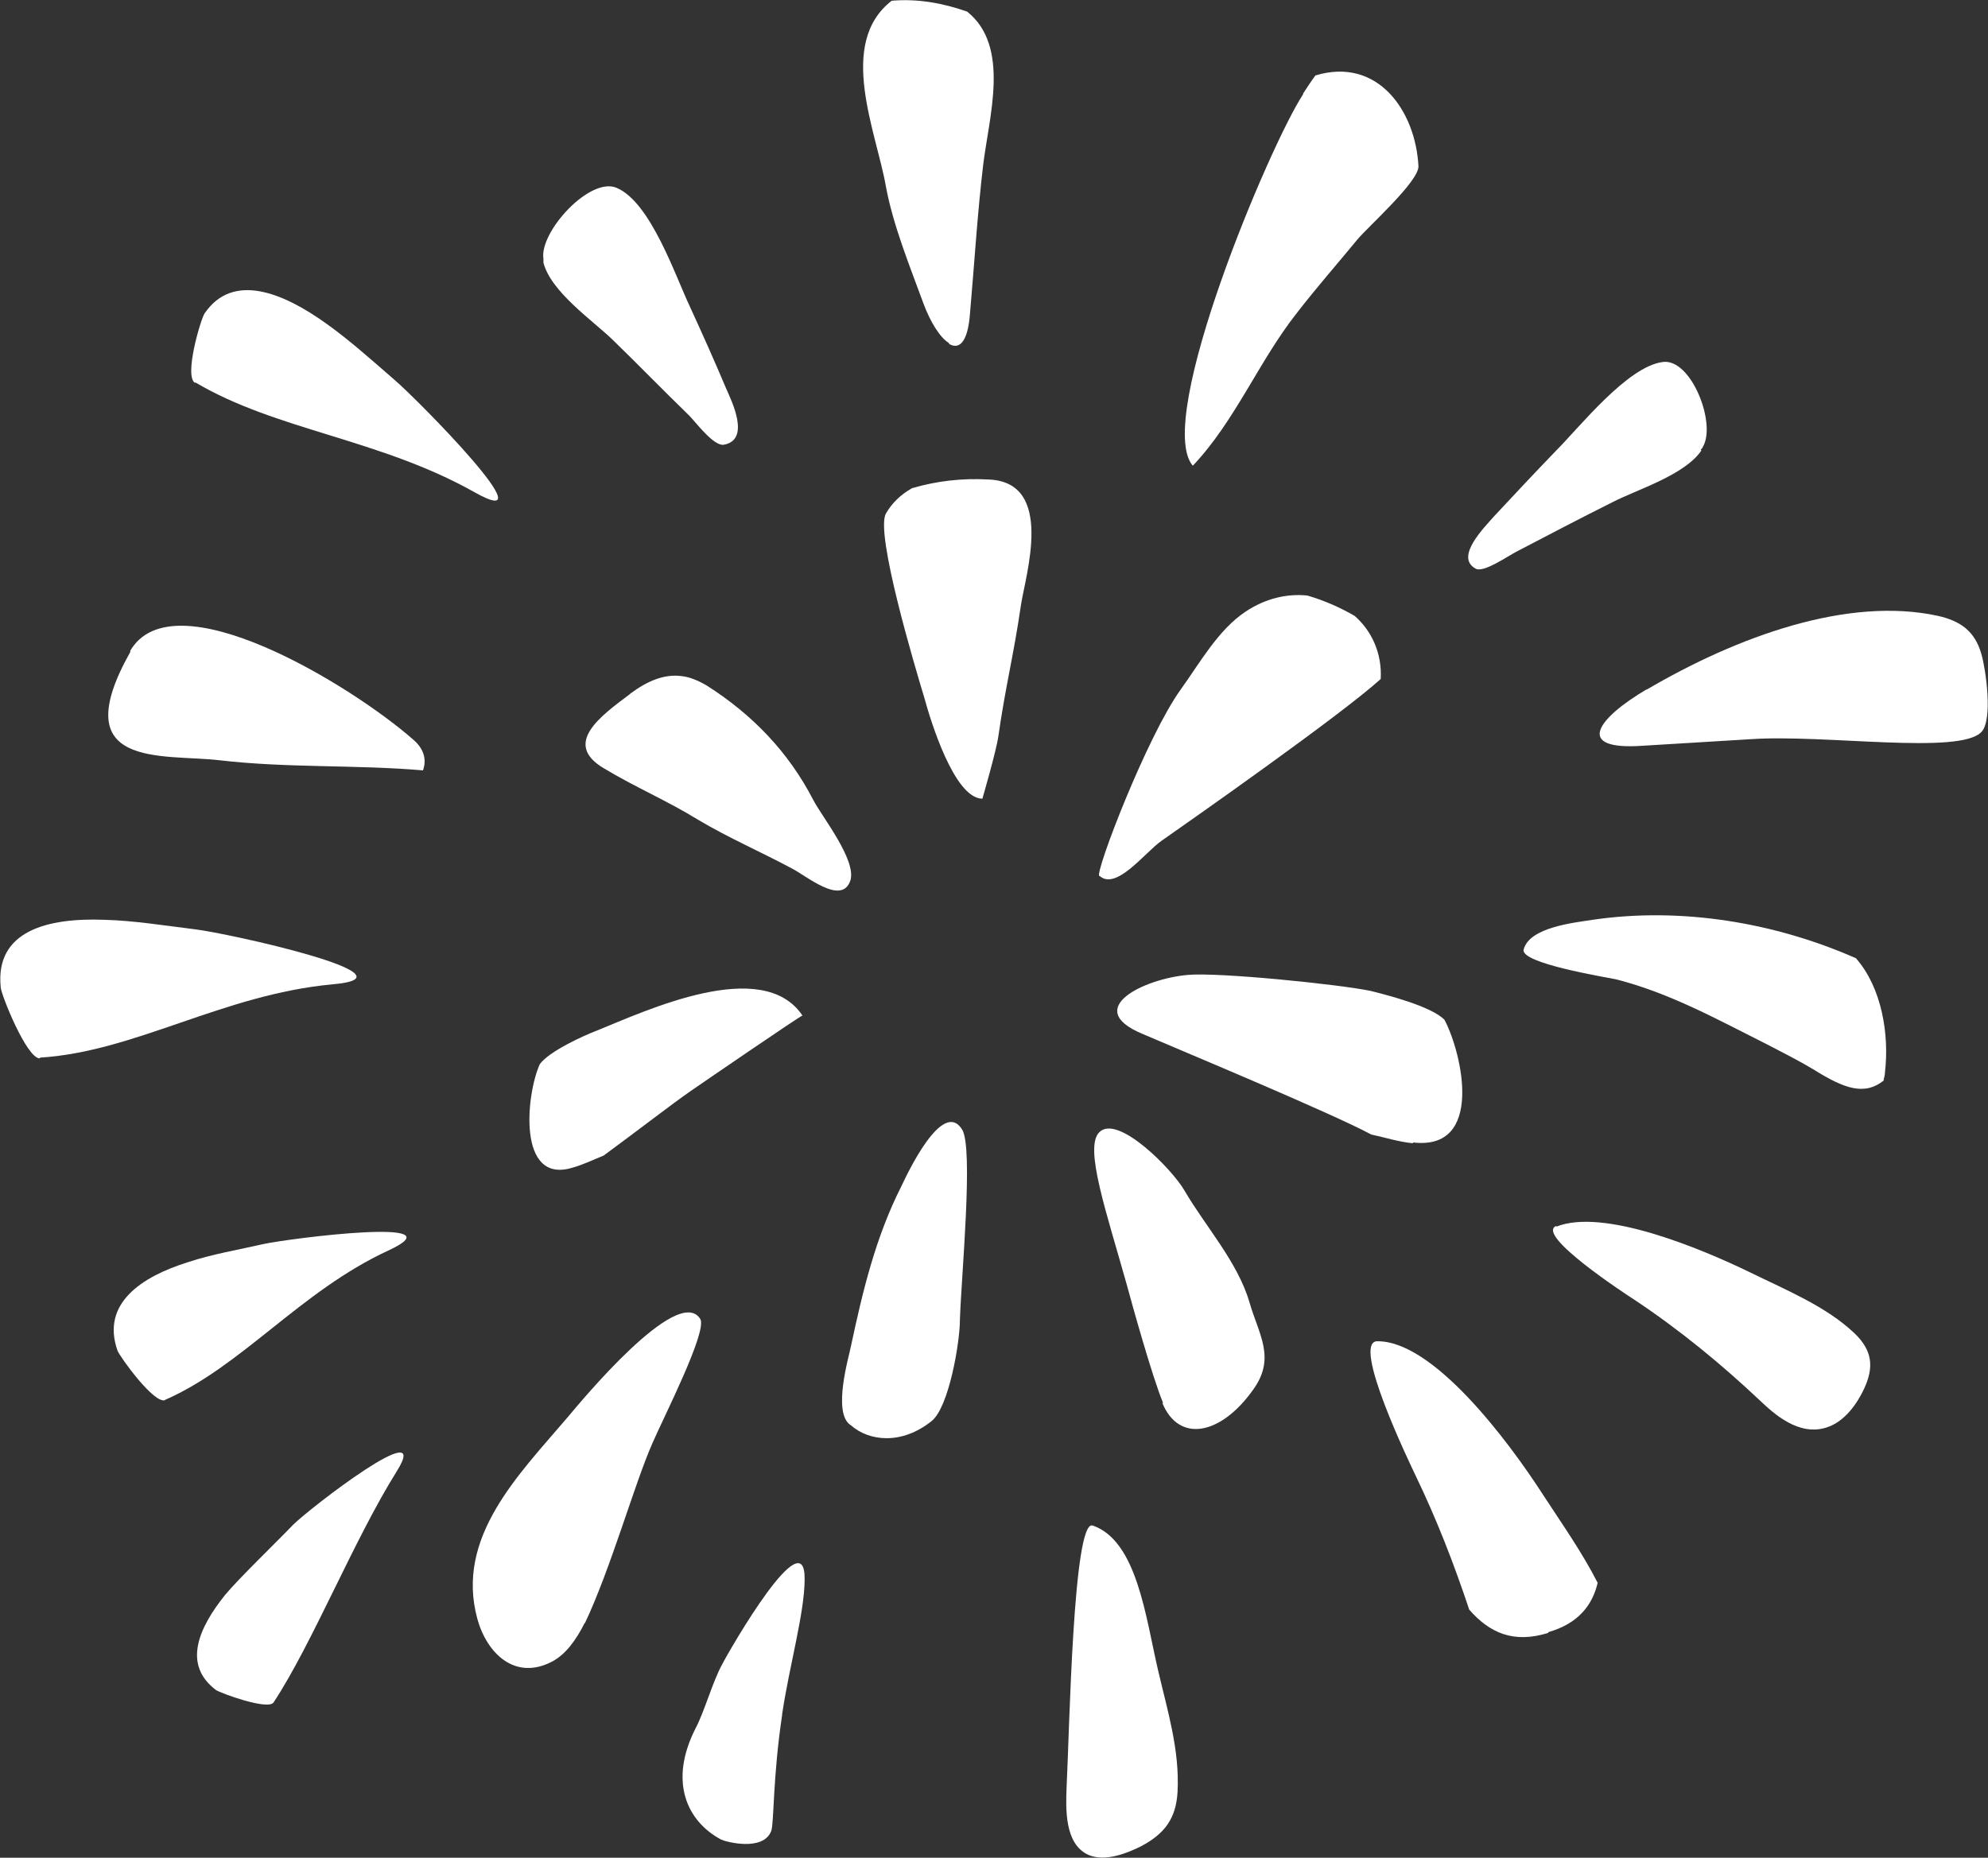 <?xml version="1.0" encoding="UTF-8"?><svg id="_レイヤー_2" xmlns="http://www.w3.org/2000/svg" viewBox="0 0 27.4 25.61"><rect x="0" y="0" width="27.4" height="25.61" fill="#333333" stroke="none"/><defs><style>.cls-1{fill:#fff;stroke-width:0px;}</style></defs><g id="_04_最新情報"><path class="cls-1" d="M19.47,15.76c-.2-.02-.38-.08-.57-.12-.58-.31-2.65-1.17-3.16-1.39-.83-.35.04-.76.63-.81.42-.04,2.09.13,2.52.22.2.05.84.21,1.02.4.25.48.54,1.8-.43,1.69Z"/><path class="cls-1" d="M11.73,19.65c-.27-.16-.02-.98,0-1.1.16-.75.34-1.5.69-2.19.08-.17.57-1.22.84-.79.16.25-.01,2.01-.03,2.63,0,.3-.15,1.2-.39,1.39-.41.33-.86.28-1.11.06Z"/><path class="cls-1" d="M2.69,5.28c-.16-.09.08-.89.13-.96.39-.57,1.08-.29,1.69.15.32.23.62.5.92.76.33.28,2.18,2.16,1.1,1.55-1.3-.73-2.73-.85-3.84-1.51Z"/><path class="cls-1" d="M2.28,19.3c-.15.07-.63-.6-.66-.68-.23-.65.33-1.02.97-1.22.33-.11.69-.17,1.04-.25.37-.08,2.74-.38,1.72.09-1.21.56-2.02,1.6-3.08,2.06Z"/><path class="cls-1" d="M10.78,23.64c-.13.87-.11,1.48-.15,1.6-.11.29-.63.15-.69.12-.47-.25-.73-.8-.35-1.54.12-.23.23-.63.36-.87.13-.25,1.15-2.01,1.14-1.18,0,.46-.21,1.19-.31,1.86Z"/><path class="cls-1" d="M3.77,23.47c-.08.11-.73-.13-.79-.17-.47-.35-.24-.86.12-1.31.19-.23.73-.75.94-.97.23-.23,1.93-1.54,1.43-.74-.6.96-1.16,2.37-1.7,3.19Z"/><path class="cls-1" d="M.55,14.59c-.18.01-.54-.89-.54-.98-.08-.78.65-.96,1.43-.93.4.01.83.08,1.24.13.44.05,3.17.65,1.9.76-1.51.14-2.72.93-4.03,1.01Z"/><path class="cls-1" d="M7.49,3.62c.1.4.68.8.95,1.06.36.35.7.7,1.06,1.05.09.09.34.43.48.4.37-.07.1-.61.03-.77-.16-.38-.33-.76-.5-1.13-.2-.42-.54-1.44-1.01-1.64-.37-.16-1.07.61-1.01.98,0,.02,0,.03,0,.05Z"/><path class="cls-1" d="M23.45,6.21c-.23.34-.89.54-1.22.71-.44.22-.88.45-1.32.68-.12.06-.46.3-.57.24-.3-.16.13-.58.25-.72.28-.3.56-.6.85-.9.33-.33.99-1.17,1.48-1.23.39-.05.74.85.55,1.17,0,.01-.02.03-.03.04Z"/><path class="cls-1" d="M1.8,8.98c-.92,1.63.44,1.41,1.22,1.5.94.11,1.88.06,2.81.14.05-.14.02-.29-.13-.42-.85-.75-3.32-2.26-3.91-1.22Z"/><path class="cls-1" d="M8.69,9.56c.23-.17.46-.27.7-.24.11.01.23.06.35.13.63.4,1.13.92,1.47,1.58.12.23.6.83.51,1.11-.12.35-.61-.07-.81-.17-.43-.23-.87-.42-1.29-.67-.42-.26-.87-.45-1.3-.71-.57-.34-.04-.72.36-1.02Z"/><path class="cls-1" d="M21.45,16.91c.65-.26,1.99.3,2.67.63.51.25,1.05.47,1.44.84.25.24.27.47.13.77-.09.19-.26.45-.52.53-.38.12-.72-.19-.91-.37-.53-.5-1.1-.97-1.73-1.39-.11-.07-1.38-.9-1.08-1.02Z"/><path class="cls-1" d="M15.06,21.03c.61.21.73,1.26.9,1.99.13.56.3,1.1.27,1.68-.02.37-.18.58-.5.75-.2.1-.5.22-.73.12-.33-.15-.31-.64-.3-.92.04-.78.09-3.71.36-3.62Z"/><path class="cls-1" d="M21.34,22.51c-.48.15-.81,0-1.09-.32-.21-.63-.45-1.25-.74-1.85-.07-.15-.89-1.84-.53-1.85.77-.01,1.8,1.36,2.29,2.12.26.4.53.78.75,1.21-.07.3-.26.56-.68.68Z"/><path class="cls-1" d="M16.03,19.34c-.16-.39-.44-1.41-.5-1.63-.28-1-.59-1.89-.38-2.1.25-.26,1.01.51,1.18.81.28.48.73.98.89,1.53.13.45.37.77.05,1.21-.44.62-1.02.74-1.25.18Z"/><path class="cls-1" d="M22.69,9.51c1.26-.74,2.78-1.29,4.02-1.02.31.07.51.21.6.53.06.21.16.9,0,1.07-.3.32-2.16.03-3.18.1-.49.03-.99.06-1.48.09-.97.07-.63-.38.05-.78Z"/><path class="cls-1" d="M17.96,1.29c.06-.09.11-.17.17-.25.86-.26,1.38.49,1.42,1.25.01.21-.7.84-.84,1.01-.28.34-.57.67-.84,1.02-.52.66-.85,1.49-1.43,2.1-.54-.63,1.06-4.42,1.52-5.12Z"/><path class="cls-1" d="M13.53,11.01c-.38-.02-.7-1.06-.79-1.39-.13-.43-.68-2.27-.53-2.54.08-.14.2-.26.36-.35.34-.1.69-.14,1.05-.12.93.03.51,1.33.45,1.74-.1.69-.21,1.1-.31,1.8-.03.21-.22.86-.22.86Z"/><path class="cls-1" d="M13.08,4.73c-.13-.08-.26-.3-.35-.54-.19-.52-.42-1.08-.52-1.62-.13-.75-.68-1.97.08-2.56.35-.03.7.03,1.04.15.6.48.3,1.45.22,2.12-.08.68-.12,1.35-.18,2.03-.03.43-.16.51-.29.43Z"/><path class="cls-1" d="M15.15,12.08c-.06-.06.66-1.93,1.12-2.57.26-.36.52-.83.9-1.08.27-.18.57-.25.85-.22.24.07.46.17.65.28.23.2.38.51.36.87-.55.5-2.62,1.95-3.02,2.23-.23.16-.63.7-.86.48Z"/><path class="cls-1" d="M25.97,14.89c-.27.22-.55.12-.98-.15-.2-.12-.42-.23-.63-.34-.68-.34-1.34-.71-2.09-.9-.14-.03-1.32-.22-1.27-.41.08-.31.7-.37.95-.41,1.23-.18,2.52.04,3.63.53.36.41.46,1.06.4,1.57,0,.04-.01.07-.02.11Z"/><path class="cls-1" d="M7.88,16.1c.15-.04.29-.11.44-.17.45-.33.94-.71,1.2-.89.13-.09,1.53-1.05,1.54-1.04-.55-.82-2.15-.07-2.84.21-.16.06-.65.28-.78.46-.19.42-.31,1.65.44,1.43Z"/><path class="cls-1" d="M8.06,22.37c-.12.24-.26.43-.44.53-.52.28-.91-.11-1.04-.58-.31-1.13.57-1.99,1.25-2.79.16-.19,1.51-1.83,1.82-1.35.11.16-.51,1.37-.66,1.72-.25.57-.57,1.72-.93,2.48Z"/></g></svg>